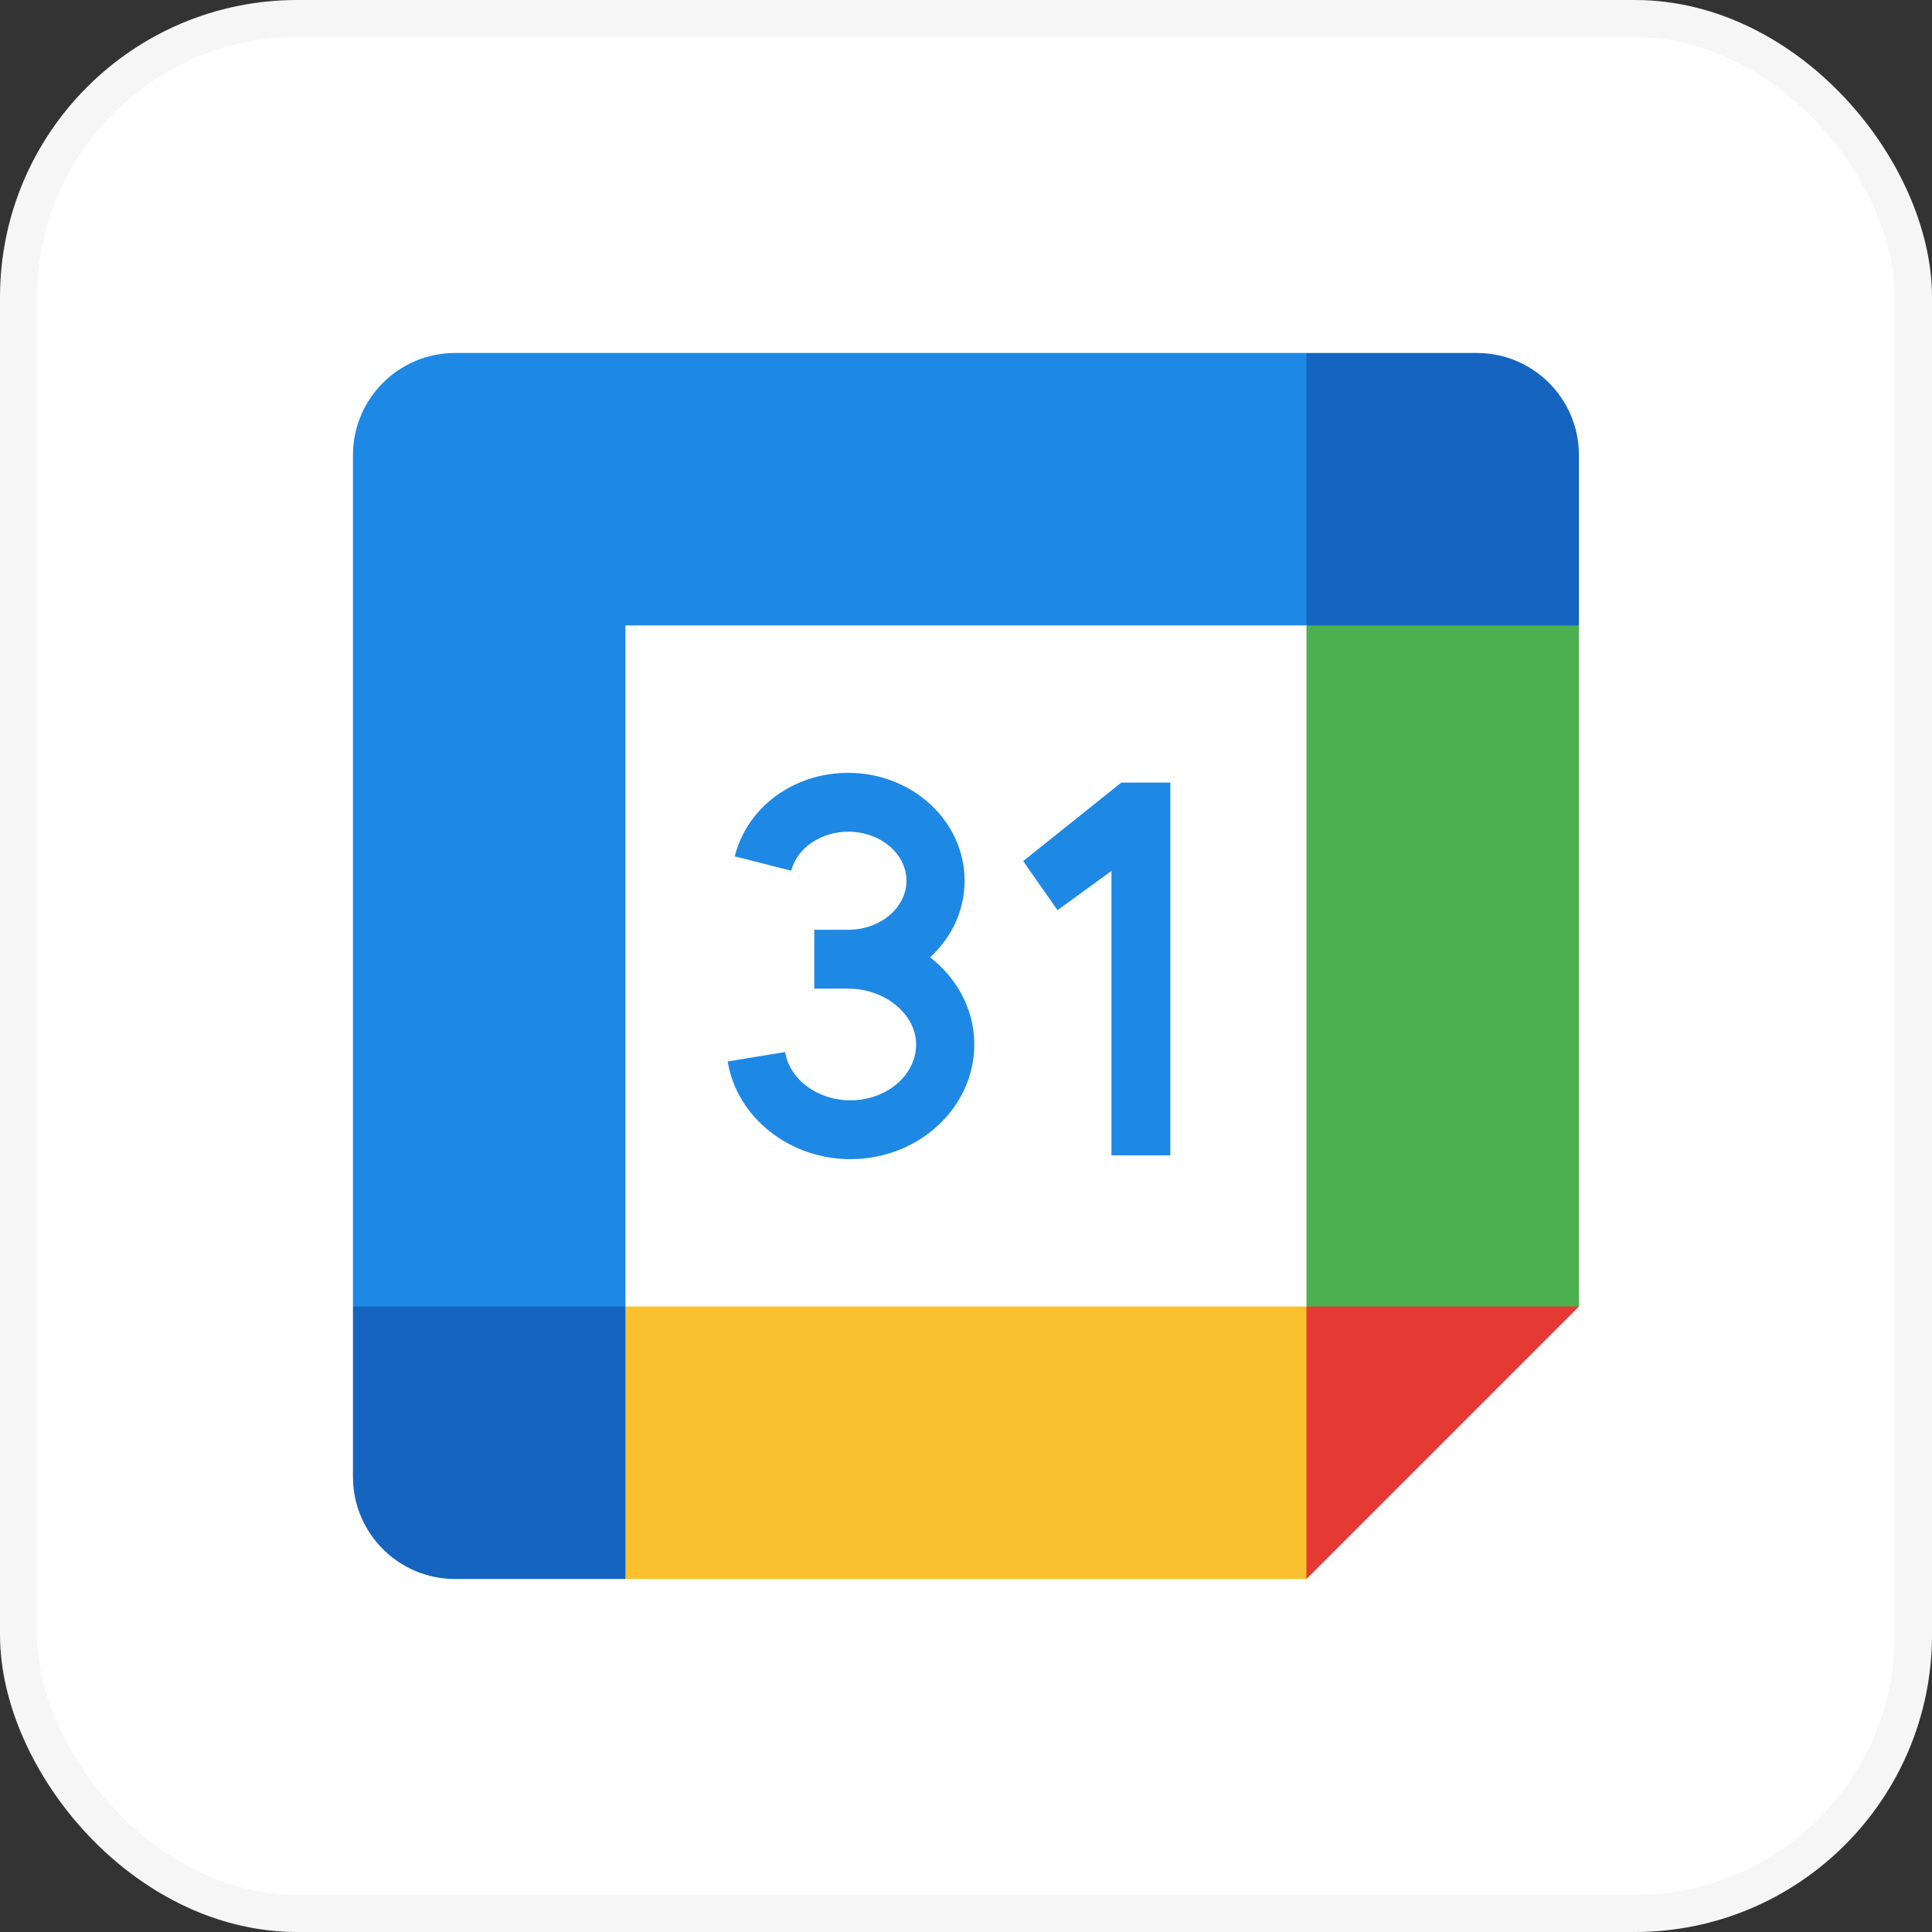 <svg width="52" height="52" viewBox="0 0 52 52" fill="none" xmlns="http://www.w3.org/2000/svg">
<rect x="0" y="0" width="52" height="52" fill="#333333" stroke="none"/>
<rect x="0.5" y="0.5" width="51" height="51" rx="7.5" fill="white" stroke="#F6F6F6"/>
<path d="M36.081 15.916H15.914V36.083H36.081V15.916Z" fill="white"/>
<path d="M27.539 23.177L28.463 24.497L29.915 23.441V31.096H31.499V21.064H30.179L27.539 23.177Z" fill="#1E88E5"/>
<path d="M25.034 25.766C25.607 25.24 25.962 24.511 25.962 23.705C25.962 22.103 24.557 20.801 22.83 20.801C21.361 20.801 20.106 21.726 19.777 23.049L21.296 23.435C21.448 22.827 22.092 22.385 22.83 22.385C23.694 22.385 24.397 22.977 24.397 23.705C24.397 24.433 23.694 25.025 22.83 25.025H21.916V26.609H22.83C23.821 26.609 24.657 27.297 24.657 28.112C24.657 28.941 23.863 29.615 22.887 29.615C22.005 29.615 21.252 29.056 21.132 28.316L19.586 28.569C19.826 30.068 21.245 31.199 22.886 31.199C24.726 31.199 26.223 29.814 26.223 28.112C26.223 27.174 25.761 26.333 25.034 25.766Z" fill="#1E88E5"/>
<path d="M35.164 42.499H16.831L15.914 38.833L16.831 35.166H35.164L36.081 38.833L35.164 42.499Z" fill="#FBC02D"/>
<path d="M38.831 36.083L42.497 35.166V16.833L38.831 15.916L35.164 16.833V35.166L38.831 36.083Z" fill="#4CAF50"/>
<path d="M35.167 16.833L36.083 13.167L35.167 9.5H12.25C10.731 9.5 9.5 10.731 9.5 12.25V35.167L13.167 36.083L16.833 35.167V16.833H35.167Z" fill="#1E88E5"/>
<path d="M35.164 35.166V42.499L42.497 35.166H35.164Z" fill="#E53935"/>
<path d="M39.747 9.5H35.164V16.833H42.497V12.25C42.497 10.731 41.266 9.5 39.747 9.5Z" fill="#1565C0"/>
<path d="M12.25 42.499H16.833V35.166H9.5V39.749C9.5 41.268 10.731 42.499 12.25 42.499Z" fill="#1565C0"/>
</svg>
